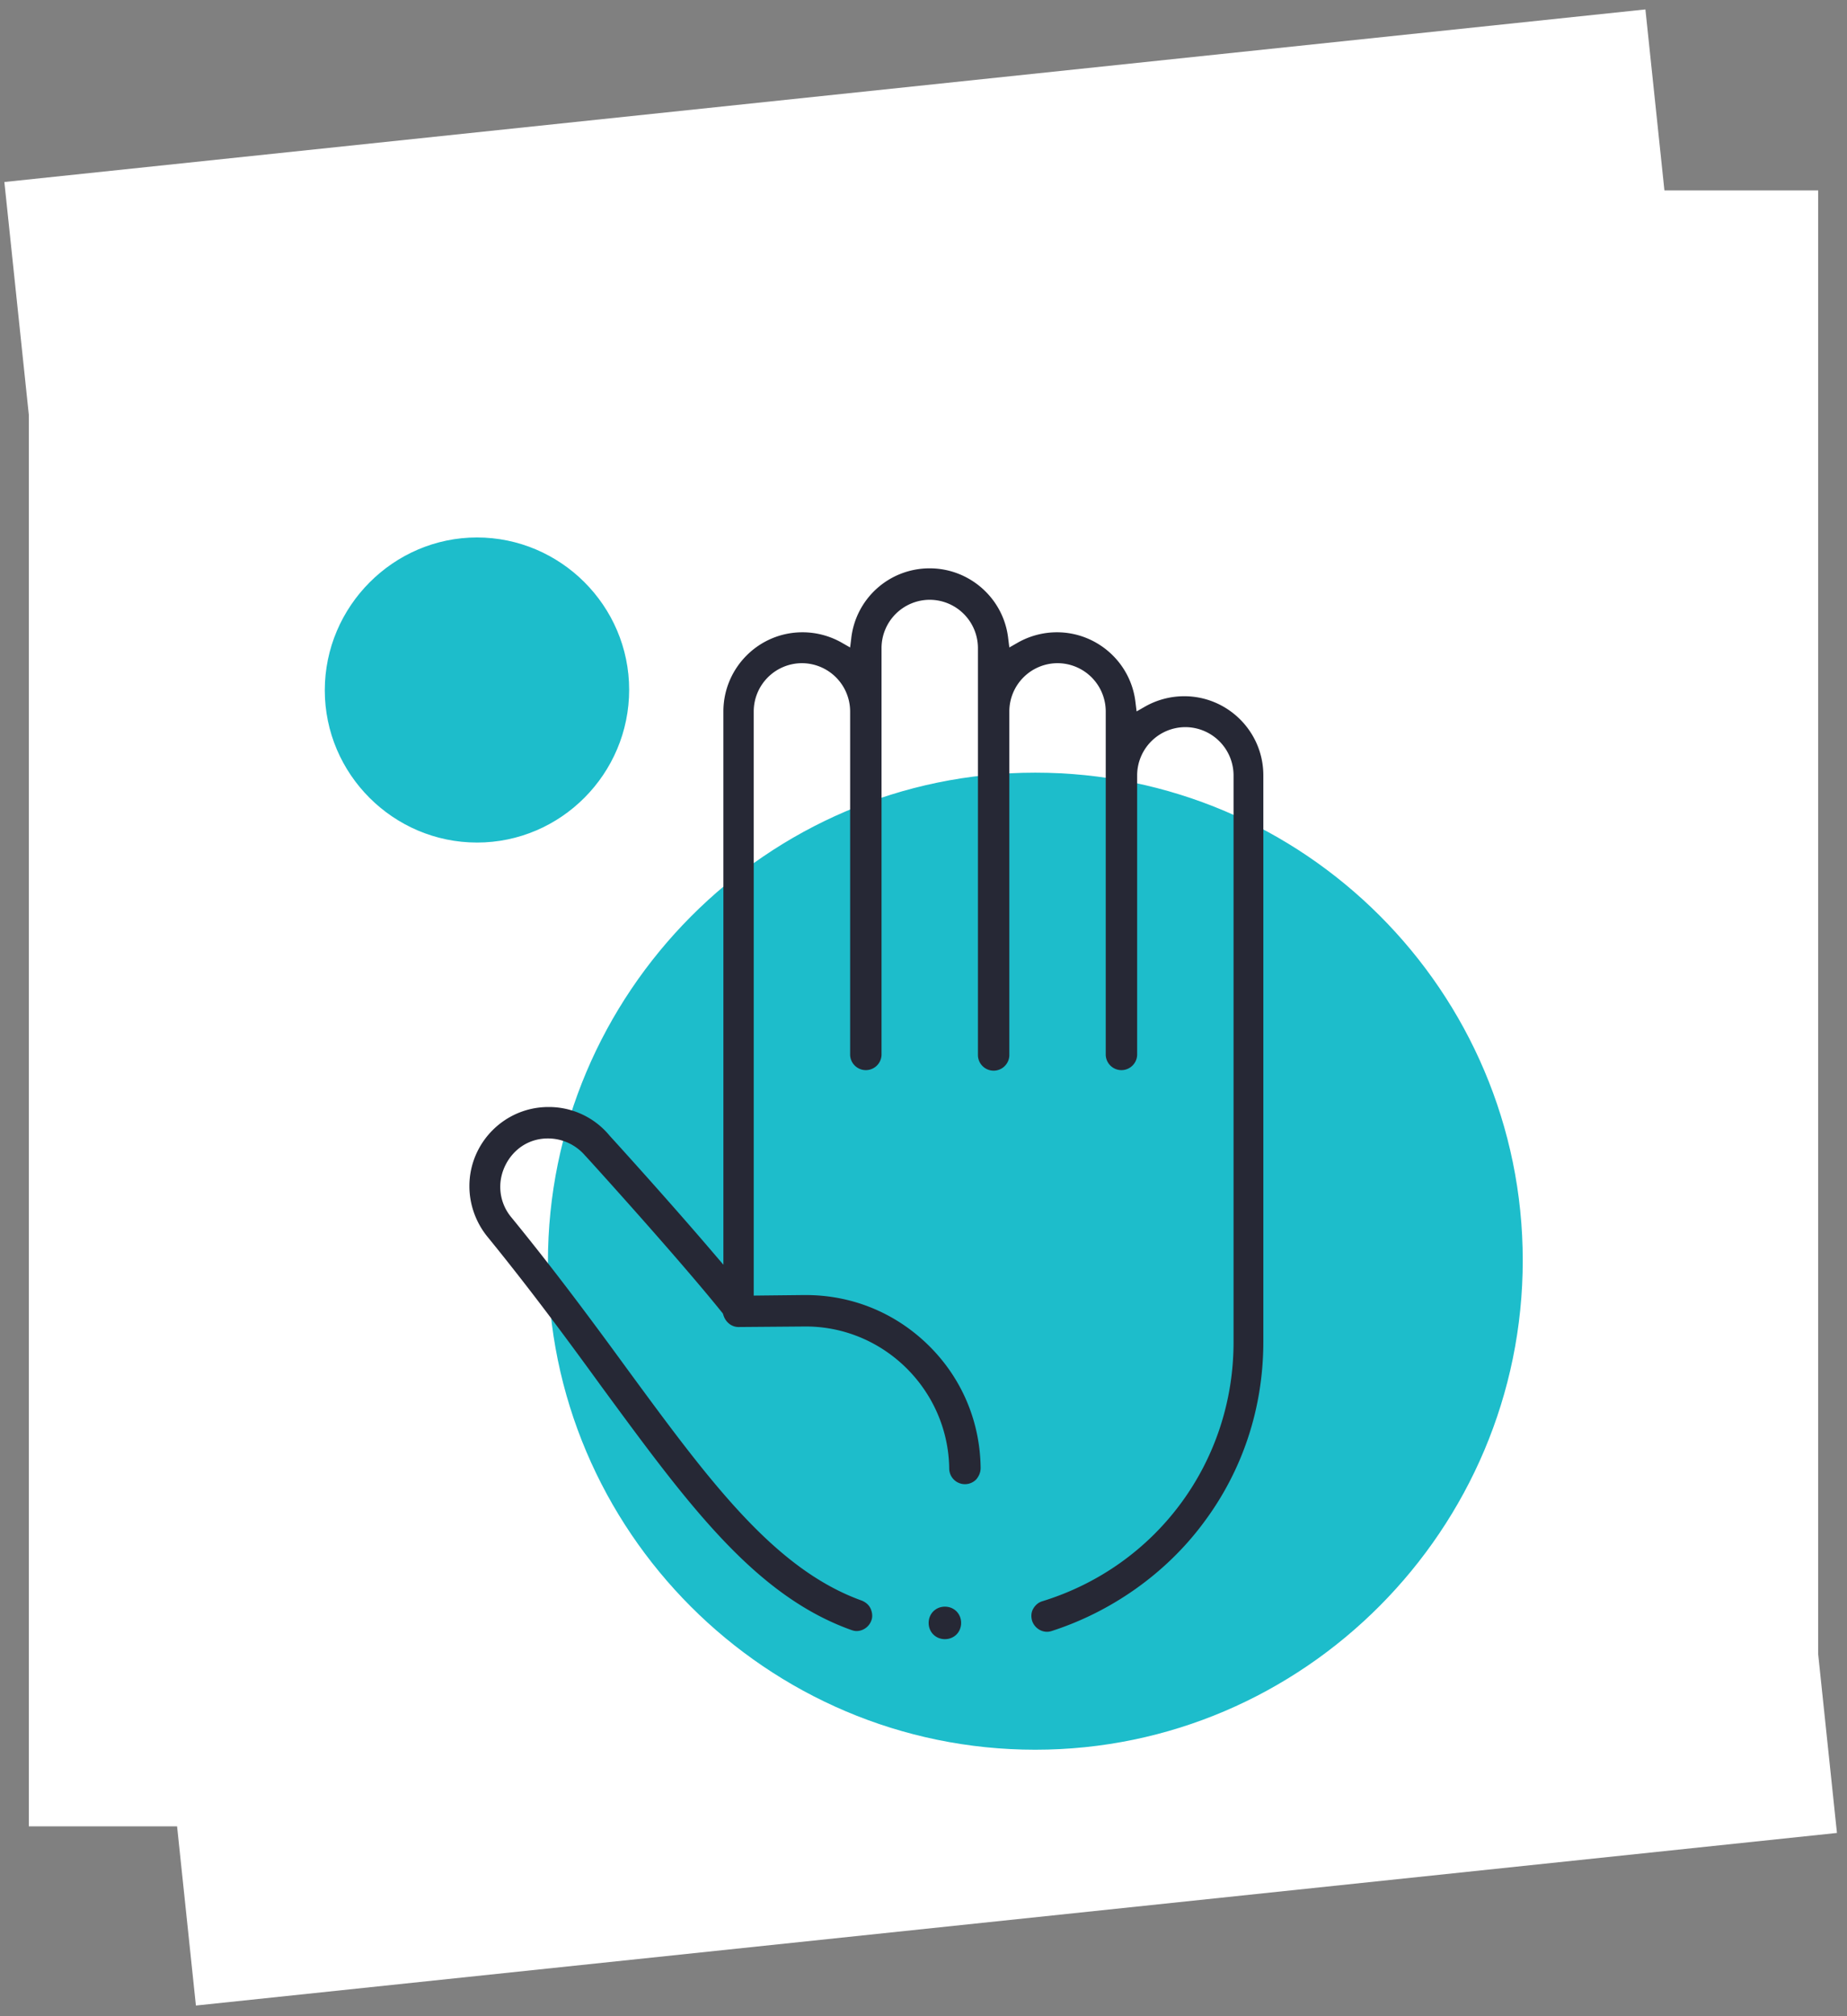 <svg xmlns="http://www.w3.org/2000/svg" width="165" height="180" fill="none" viewBox="0 0 165 180">
  <rect x="0" y="0" width="165" height="180" fill="#808080" stroke="none"/>
  <path fill="#fff" d="M2.575 17h159.85v146.05H2.575z"/>
  <path fill="#fff" d="M.39 16.249 146.991.841l17.111 162.799-146.601 15.408z"/>
  <path fill="#1DBDCB" d="M92.49 156.21c-23.996 0-43.542-19.546-43.542-43.543 0-23.996 19.546-43.687 43.542-43.687 23.997 0 43.543 19.545 43.543 43.542s-19.546 43.688-43.542 43.688ZM42.61 75.22c-7.45 0-13.595-6.095-13.595-13.594S35.16 47.983 42.61 47.983c7.45 0 13.595 6.096 13.595 13.595 0 7.499-6.096 13.643-13.595 13.643Z"/>
  <path fill="#262835" d="M107.488 135.987c3.532-4.693 5.371-10.305 5.371-16.208V69.222c0-3.92-3.193-7.064-7.064-7.064a7.093 7.093 0 0 0-3.58.968l-.677.387-.097-.774c-.387-3.58-3.435-6.29-7.015-6.29a7.095 7.095 0 0 0-3.58.968l-.678.387-.097-.774c-.386-3.58-3.434-6.29-7.015-6.29a7.032 7.032 0 0 0-7.015 6.29l-.096.774-.678-.387a7.094 7.094 0 0 0-3.58-.968c-3.919 0-7.063 3.193-7.063 7.064v49.396l-.871-1.016c-3.92-4.596-8.757-9.918-9.29-10.498a7.026 7.026 0 0 0-5.466-2.564c-3.92 0-7.064 3.193-7.064 7.063 0 1.645.58 3.241 1.597 4.499 3.87 4.742 7.257 9.338 10.208 13.402 7.644 10.401 13.643 18.626 22.303 21.722.145.049.29.097.484.097.58 0 1.113-.387 1.306-.919.145-.339.097-.726-.048-1.064-.145-.339-.436-.581-.774-.726-7.838-2.806-13.643-10.692-20.997-20.707-3-4.112-6.435-8.757-10.354-13.546a4.223 4.223 0 0 1-.967-2.71c0-2.08 1.645-4.305 4.257-4.305 1.306 0 2.516.58 3.338 1.548l.049.048c.097.097 8.321 9.144 12.24 14.03l.049.146c.193.628.725 1.064 1.354 1.064l6-.048c6.966 0 12.723 5.66 12.82 12.675a1.404 1.404 0 0 0 2.42.968c.241-.291.386-.629.386-1.016-.048-4.161-1.693-8.031-4.644-10.934-2.952-2.903-6.822-4.5-10.983-4.5h-.193l-4.451.049V63.513a4.315 4.315 0 0 1 4.306-4.306 4.315 4.315 0 0 1 4.306 4.306v30.673a1.404 1.404 0 0 0 2.806 0V57.852a4.315 4.315 0 0 1 4.305-4.305 4.315 4.315 0 0 1 4.306 4.305v36.382a1.404 1.404 0 0 0 2.806 0V63.513a4.315 4.315 0 0 1 4.306-4.306 4.315 4.315 0 0 1 4.306 4.306v30.673a1.404 1.404 0 0 0 2.806 0V69.222a4.315 4.315 0 0 1 4.306-4.306 4.315 4.315 0 0 1 4.306 4.306v50.606c0 10.692-6.87 19.981-17.078 23.125-.34.097-.63.339-.823.678-.194.338-.194.725-.097 1.064.242.726 1.016 1.161 1.742.919 5.273-1.693 10.16-5.08 13.546-9.627Z"/>
  <path fill="#262835" d="M84.411 143.437c-.822 0-1.451.629-1.451 1.452 0 .822.629 1.451 1.451 1.451.823 0 1.451-.629 1.451-1.451 0-.823-.628-1.452-1.45-1.452Z"/>
</svg>
